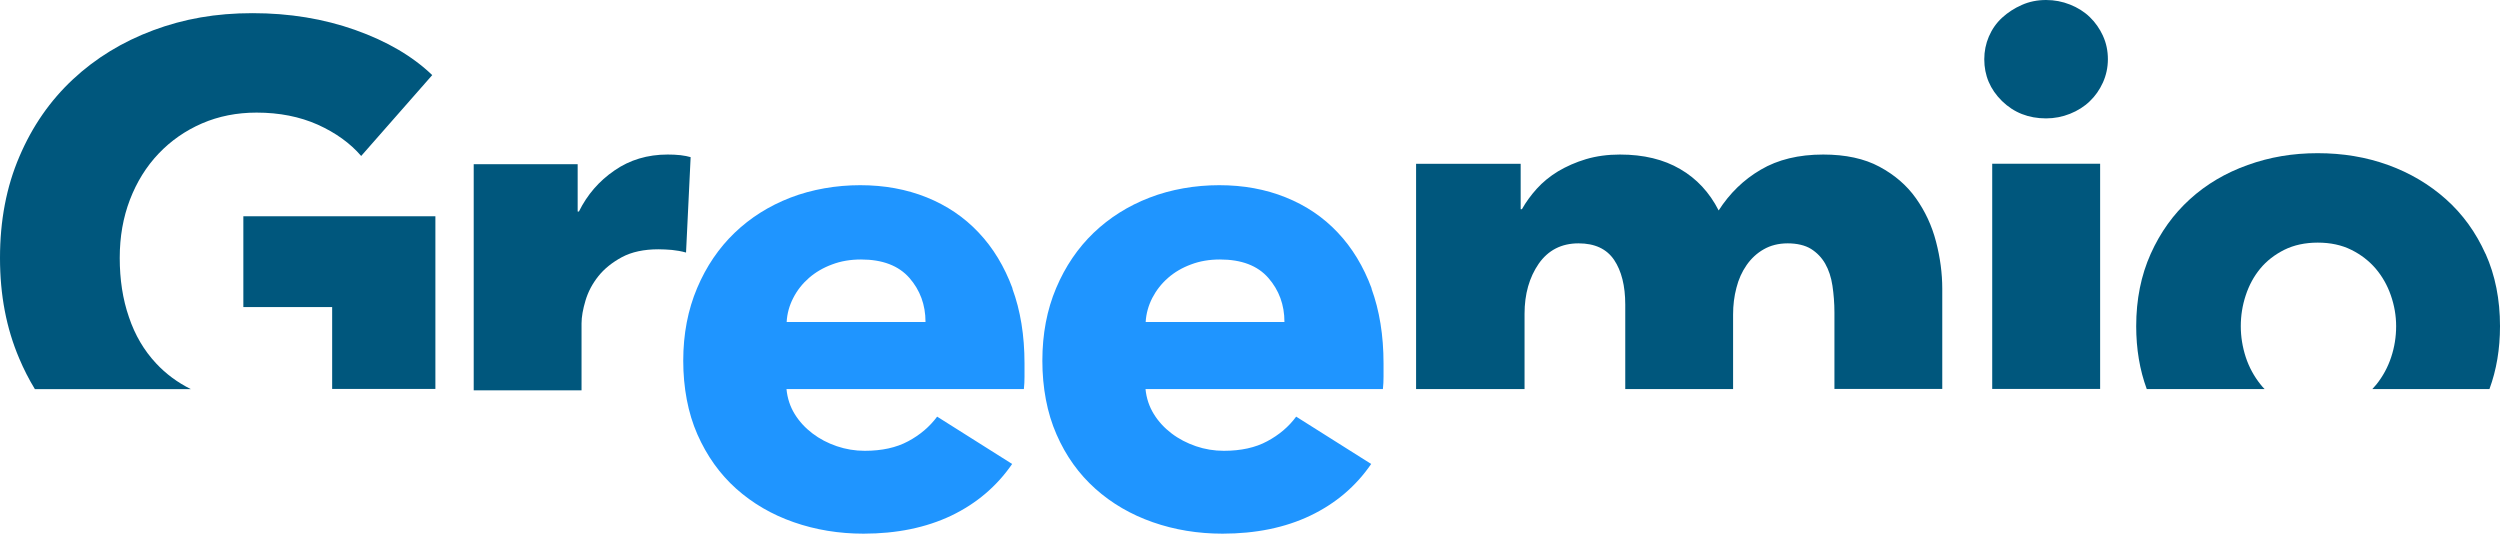 <svg xmlns="http://www.w3.org/2000/svg" id="Layer_2" data-name="Layer 2" viewBox="0 0 277.28 59.19"><defs><style>      .cls-1 {        fill: #00577d;      }      .cls-1, .cls-2 {        stroke-width: 0px;      }      .cls-2 {        fill: #1f95ff;      }    </style></defs><g id="Logo_Artwork" data-name="Logo Artwork"><g><path class="cls-1" d="M26.99,23.99v10.07h9.85v9.08h11.45v-19.15h-21.3ZM39.39,3.32c-3.51-1.24-7.29-1.86-11.38-1.86s-7.61.63-11.02,1.9c-3.4,1.27-6.37,3.08-8.9,5.44-2.53,2.36-4.51,5.21-5.94,8.57-1.44,3.35-2.15,7.1-2.15,11.24s.71,7.8,2.12,11.12c.51,1.21,1.09,2.35,1.75,3.43h17.3c-1.49-.74-2.77-1.69-3.85-2.85-1.34-1.43-2.35-3.14-3.02-5.14-.69-1.99-1.02-4.18-1.02-6.56s.38-4.49,1.13-6.46c.76-1.97,1.81-3.67,3.18-5.11,1.36-1.43,2.97-2.55,4.81-3.35,1.85-.8,3.87-1.2,6.06-1.2,2.53,0,4.79.45,6.79,1.34,1.99.9,3.6,2.06,4.81,3.47l7.88-8.97c-2.19-2.1-5.03-3.76-8.53-5h-.02Z"></path><path class="cls-1" d="M75.47,17.21c-.46-.05-.94-.07-1.42-.07-2.23,0-4.2.59-5.9,1.77-1.71,1.17-3.02,2.69-3.94,4.55h-.14v-5.25h-11.53v25.08h11.96v-7.42c0-.72.15-1.57.44-2.54.29-.97.76-1.86,1.42-2.69.65-.82,1.53-1.53,2.62-2.12,1.09-.58,2.44-.87,4.05-.87.48,0,.98.03,1.49.07.51.05,1.03.14,1.57.29l.51-10.58c-.29-.09-.67-.16-1.13-.22h0Z"></path><path class="cls-2" d="M112.3,31.99c-.9-2.43-2.15-4.5-3.76-6.2-1.61-1.71-3.53-3-5.76-3.9-2.24-.9-4.7-1.35-7.37-1.35s-5.35.46-7.74,1.38c-2.38.92-4.45,2.23-6.19,3.9-1.75,1.68-3.14,3.72-4.16,6.13-1.02,2.41-1.54,5.09-1.54,8.06s.52,5.79,1.57,8.17,2.48,4.39,4.3,6.02c1.83,1.63,3.95,2.87,6.39,3.72s5.01,1.27,7.73,1.27c3.7,0,6.94-.67,9.74-2,2.79-1.34,5.04-3.25,6.75-5.73l-8.32-5.25c-.83,1.12-1.9,2.03-3.21,2.73-1.32.71-2.92,1.06-4.82,1.06-1.07,0-2.1-.17-3.1-.51s-1.9-.81-2.7-1.42c-.8-.61-1.46-1.32-1.97-2.15-.51-.83-.81-1.75-.91-2.77h26.33c.05-.43.07-.9.07-1.38v-1.46c0-3.11-.45-5.88-1.35-8.31h.02ZM87.25,35.71c.05-.92.29-1.81.73-2.66.43-.85,1.02-1.59,1.75-2.23.73-.63,1.58-1.13,2.56-1.49.97-.37,2.04-.55,3.21-.55,2.38,0,4.16.68,5.36,2.04,1.19,1.36,1.79,2.99,1.79,4.89h-15.4Z"></path><path class="cls-2" d="M152.13,31.99c-.9-2.43-2.15-4.5-3.76-6.2-1.61-1.71-3.53-3-5.77-3.9-2.23-.9-4.69-1.35-7.37-1.35s-5.35.46-7.73,1.38c-2.39.92-4.45,2.23-6.2,3.9-1.75,1.68-3.14,3.72-4.16,6.13-1.02,2.41-1.53,5.09-1.53,8.06s.52,5.79,1.57,8.17c1.04,2.39,2.48,4.39,4.3,6.02,1.82,1.63,3.95,2.87,6.38,3.72s5.01,1.27,7.73,1.27c3.7,0,6.95-.67,9.74-2,2.8-1.34,5.05-3.25,6.75-5.73l-8.32-5.25c-.82,1.12-1.9,2.03-3.21,2.73-1.31.71-2.92,1.06-4.81,1.06-1.07,0-2.11-.17-3.1-.51s-1.9-.81-2.7-1.42-1.46-1.32-1.97-2.15c-.51-.83-.82-1.75-.92-2.77h26.33c.05-.43.07-.9.07-1.38v-1.46c0-3.11-.45-5.88-1.34-8.31h.02ZM127.07,35.71c.05-.92.3-1.81.73-2.66.44-.85,1.02-1.59,1.75-2.23.72-.63,1.57-1.13,2.55-1.49.97-.37,2.04-.55,3.21-.55,2.39,0,4.17.68,5.36,2.04s1.79,2.99,1.79,4.89h-15.39Z"></path><path class="cls-1" d="M214.73,26.81c-.46-1.78-1.21-3.38-2.23-4.82-1.01-1.43-2.37-2.6-4.05-3.5-1.67-.9-3.76-1.35-6.23-1.35-2.73,0-5.03.56-6.93,1.68-1.9,1.11-3.45,2.62-4.67,4.52-1.02-2-2.44-3.53-4.27-4.59-1.83-1.07-4.05-1.61-6.68-1.61-1.36,0-2.61.17-3.76.51-1.14.34-2.17.8-3.1,1.35-.92.56-1.71,1.21-2.37,1.94-.65.72-1.2,1.48-1.64,2.26h-.14v-5.03h-11.6v24.98h12.03v-8.35c0-2.19.53-4.04,1.57-5.55,1.05-1.5,2.52-2.26,4.42-2.26,1.8,0,3.11.61,3.94,1.83.82,1.22,1.24,2.87,1.24,4.96v9.37h11.96v-8.28c0-1.02.12-2.01.37-2.95.24-.95.62-1.79,1.13-2.52.51-.73,1.14-1.32,1.9-1.75.75-.43,1.64-.66,2.66-.66s1.93.21,2.59.62c.66.42,1.18.96,1.57,1.64.39.69.66,1.5.8,2.44.14.95.22,1.94.22,2.96v8.49h11.96v-11.12c0-1.7-.23-3.44-.69-5.21h0Z"></path><path class="cls-1" d="M220.96,18.16v24.98h11.97v-24.98h-11.97ZM233.25,3.98c-.37-.8-.86-1.5-1.46-2.08-.61-.59-1.34-1.05-2.19-1.39s-1.74-.51-2.66-.51c-.97,0-1.87.18-2.7.55-.82.36-1.56.84-2.19,1.42s-1.11,1.27-1.46,2.08c-.34.8-.51,1.64-.51,2.52,0,1.8.65,3.34,1.96,4.63,1.32,1.29,2.95,1.93,4.89,1.93.92,0,1.81-.17,2.66-.51s1.58-.8,2.19-1.39c.61-.58,1.09-1.27,1.46-2.08.36-.8.55-1.67.55-2.59s-.18-1.79-.55-2.59h0Z"></path><path class="cls-1" d="M275.67,28.15c-1.07-2.38-2.53-4.4-4.38-6.05-1.85-1.65-3.99-2.92-6.42-3.8-2.43-.88-5.03-1.31-7.81-1.31s-5.31.43-7.76,1.31c-2.46.88-4.6,2.14-6.42,3.8-1.82,1.65-3.27,3.67-4.34,6.05-1.07,2.39-1.61,5.06-1.61,8.03,0,2.52.39,4.85,1.17,6.97h13.07c-.16-.16-.31-.33-.45-.51-.72-.9-1.27-1.91-1.64-3.03-.36-1.11-.55-2.26-.55-3.43s.18-2.31.55-3.43.9-2.1,1.61-2.96c.7-.85,1.59-1.54,2.66-2.08,1.07-.53,2.31-.8,3.72-.8s2.66.27,3.72.8c1.07.53,1.97,1.23,2.7,2.08.73.86,1.29,1.84,1.68,2.96.39,1.12.59,2.26.59,3.43s-.18,2.31-.55,3.43-.92,2.13-1.64,3.03c-.15.18-.3.34-.45.51h12.99c.78-2.12,1.17-4.44,1.17-6.97,0-2.97-.53-5.64-1.6-8.03h0Z"></path></g></g></svg>